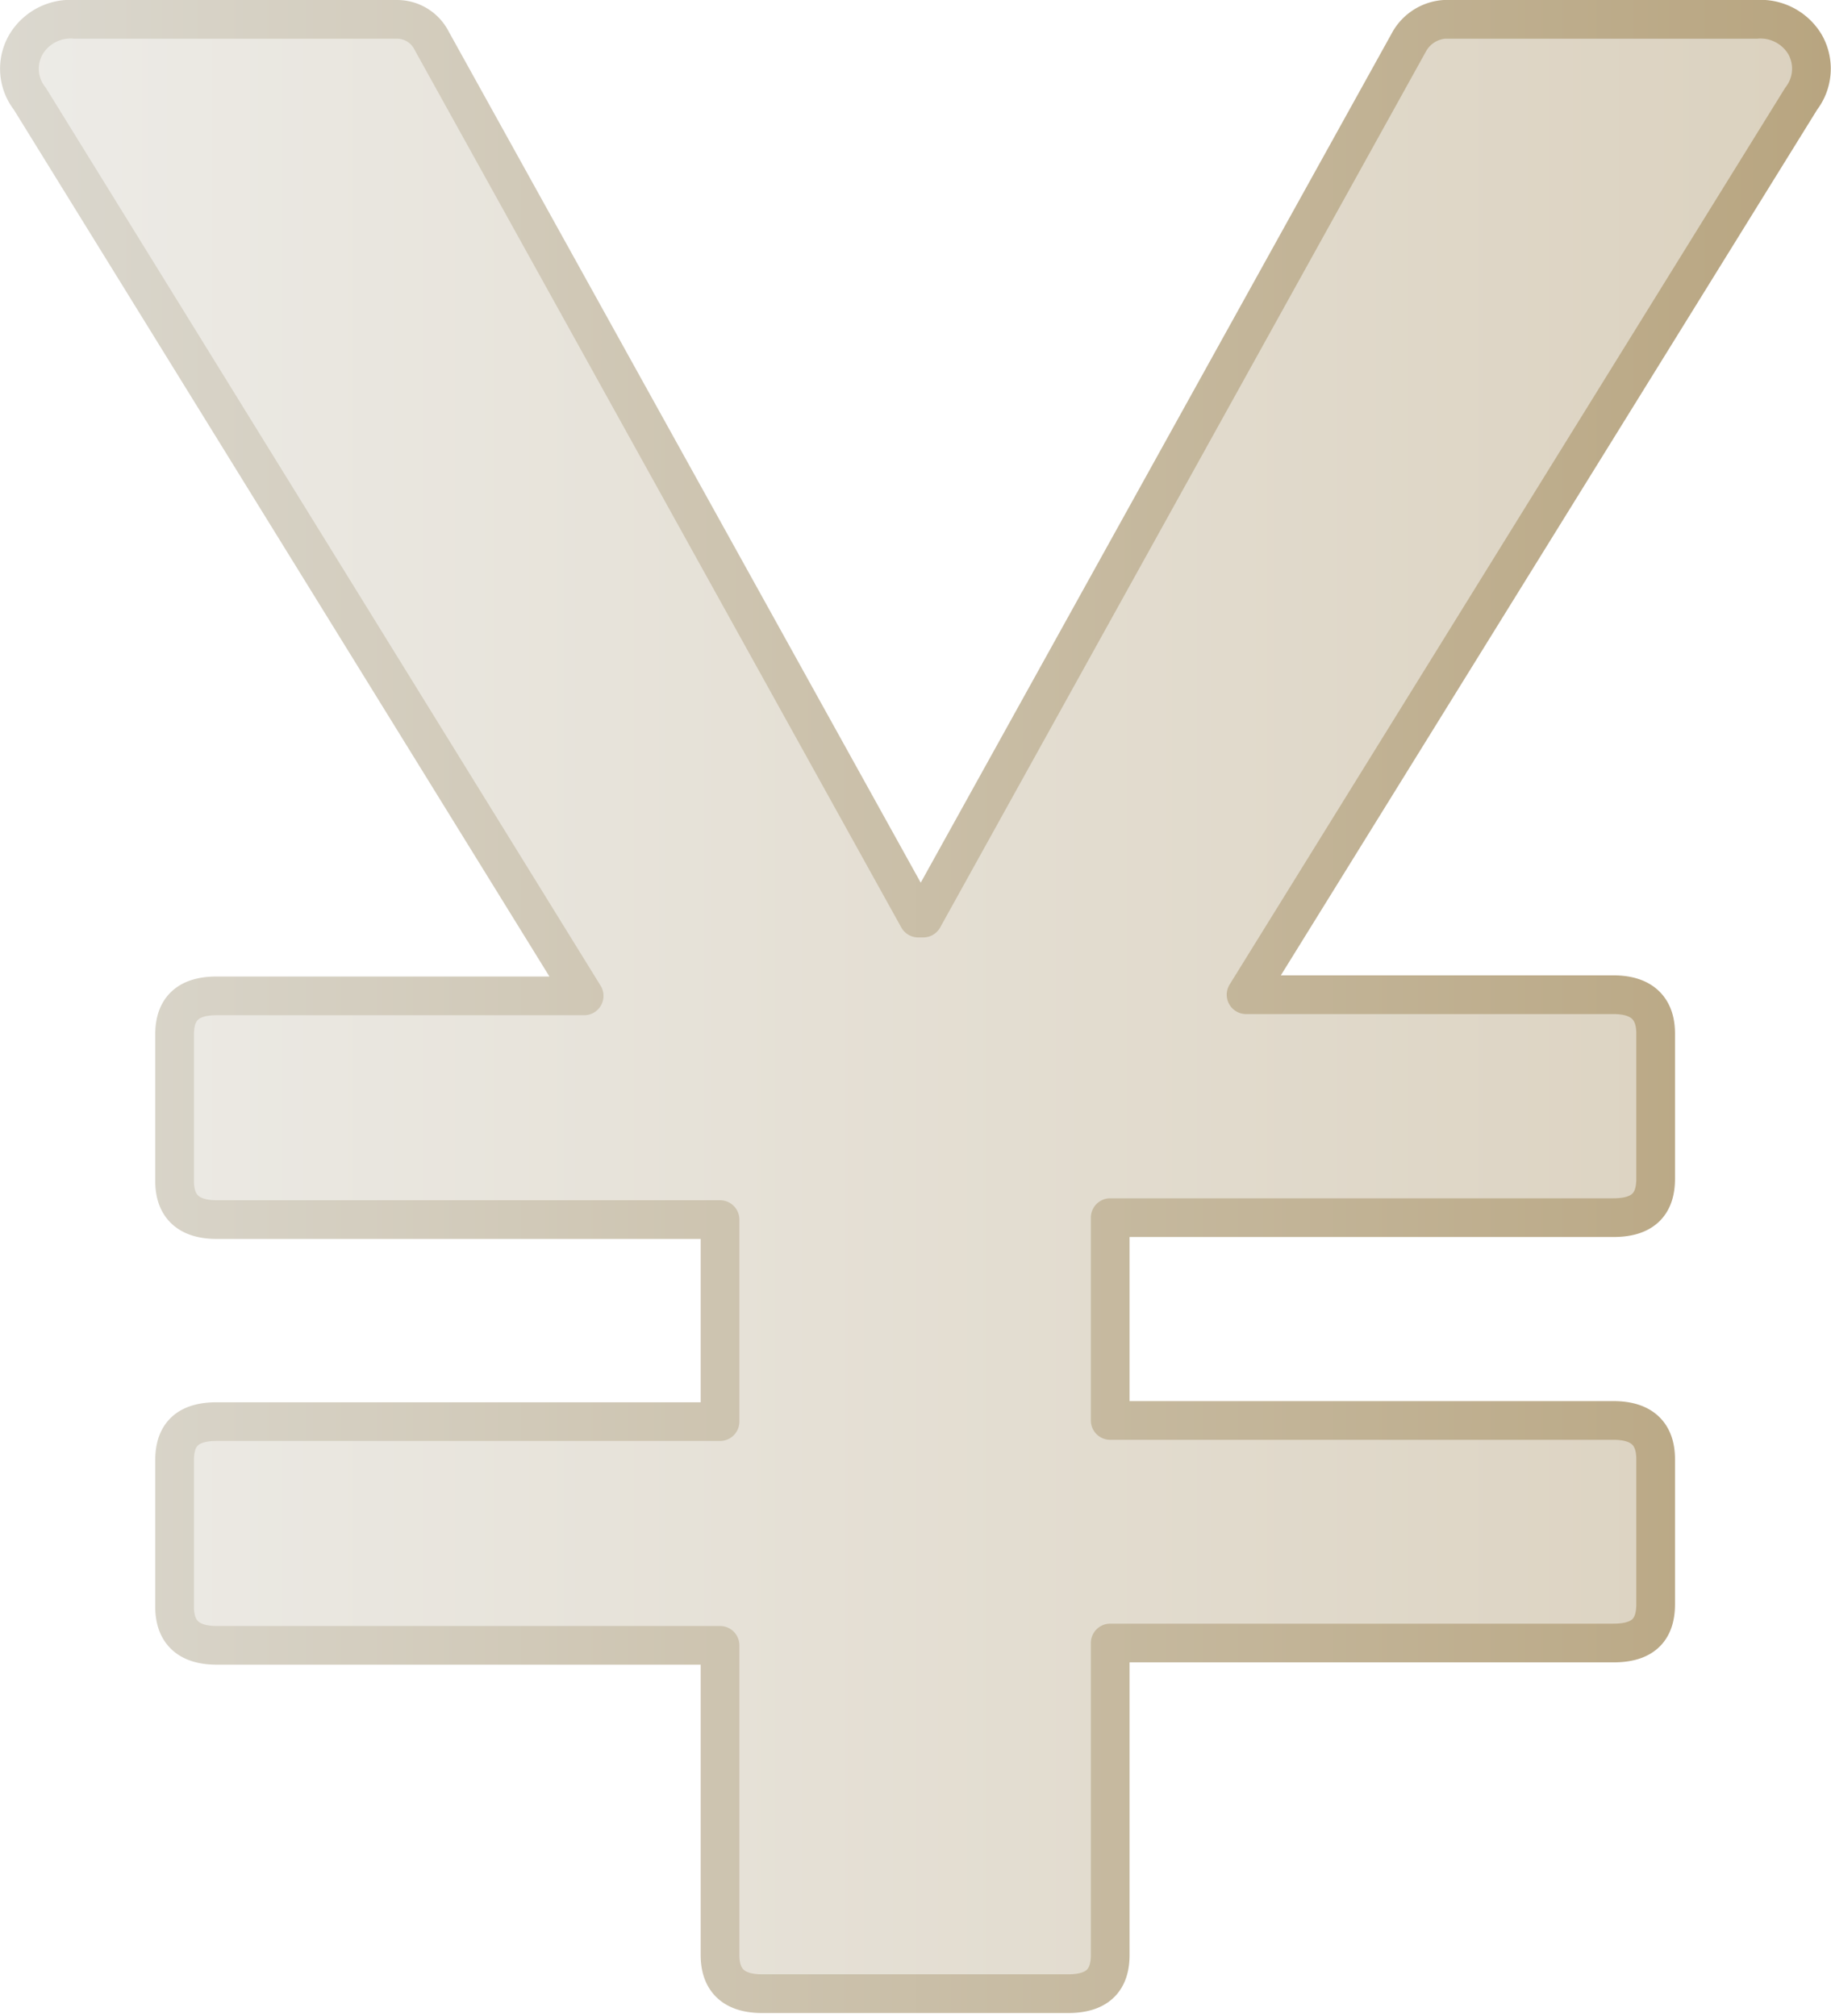 <svg xmlns="http://www.w3.org/2000/svg" xmlns:xlink="http://www.w3.org/1999/xlink" viewBox="0 0 47.3 52.09"><defs><style>.cls-1{opacity:0.5;}.cls-2{fill:url(#名称未設定グラデーション_20);}.cls-3{fill:none;stroke-linecap:round;stroke-linejoin:round;stroke:url(#名称未設定グラデーション_20-2);}</style><linearGradient id="名称未設定グラデーション_20" x1="0.5" y1="26.05" x2="46.8" y2="26.05" gradientUnits="userSpaceOnUse"><stop offset="0" stop-color="#dbd8cf"/><stop offset="1" stop-color="#b8a580"/></linearGradient><linearGradient id="名称未設定グラデーション_20-2" x1="0" y1="26.05" x2="47.3" y2="26.05" xlink:href="#名称未設定グラデーション_20"/></defs><g id="レイヤー_2" data-name="レイヤー 2"><g id="コンテンツ"><g class="cls-1"><path class="cls-2" d="M23.72,23.72h.13L36.42,1.05A1.14,1.14,0,0,1,37.31.5h8.06a1.34,1.34,0,0,1,1.26.65,1.27,1.27,0,0,1-.1,1.4L32.19,25.7h9.49c.73,0,1.09.35,1.09,1v3.76c0,.68-.36,1-1.09,1h-13V36.7h13c.73,0,1.09.34,1.09,1v3.75c0,.69-.36,1-1.09,1h-13v8.06c0,.68-.36,1-1.09,1H19.69c-.73,0-1.09-.34-1.09-1V42.51h-13c-.73,0-1.09-.34-1.09-1V37.73c0-.69.36-1,1.09-1h13V31.51h-13c-.73,0-1.09-.34-1.09-1V26.73c0-.68.36-1,1.09-1h9.49L.77,2.55a1.25,1.25,0,0,1-.1-1.4A1.34,1.34,0,0,1,1.93.5h8.33a1,1,0,0,1,.89.55Z"/></g><path class="cls-3" d="M23.72,23.72h.13L36.42,1.05A1.14,1.14,0,0,1,37.31.5h8.06a1.34,1.34,0,0,1,1.26.65,1.27,1.27,0,0,1-.1,1.4L32.19,25.7h9.49c.73,0,1.09.35,1.09,1v3.76c0,.68-.36,1-1.09,1h-13V36.7h13c.73,0,1.09.34,1.09,1v3.75c0,.69-.36,1-1.09,1h-13v8.06c0,.68-.36,1-1.09,1H19.69c-.73,0-1.09-.34-1.09-1V42.51h-13c-.73,0-1.09-.34-1.09-1V37.73c0-.69.36-1,1.09-1h13V31.51h-13c-.73,0-1.09-.34-1.09-1V26.73c0-.68.36-1,1.09-1h9.49L.77,2.55a1.25,1.25,0,0,1-.1-1.4A1.34,1.34,0,0,1,1.93.5h8.33a1,1,0,0,1,.89.55Z"/></g></g></svg>